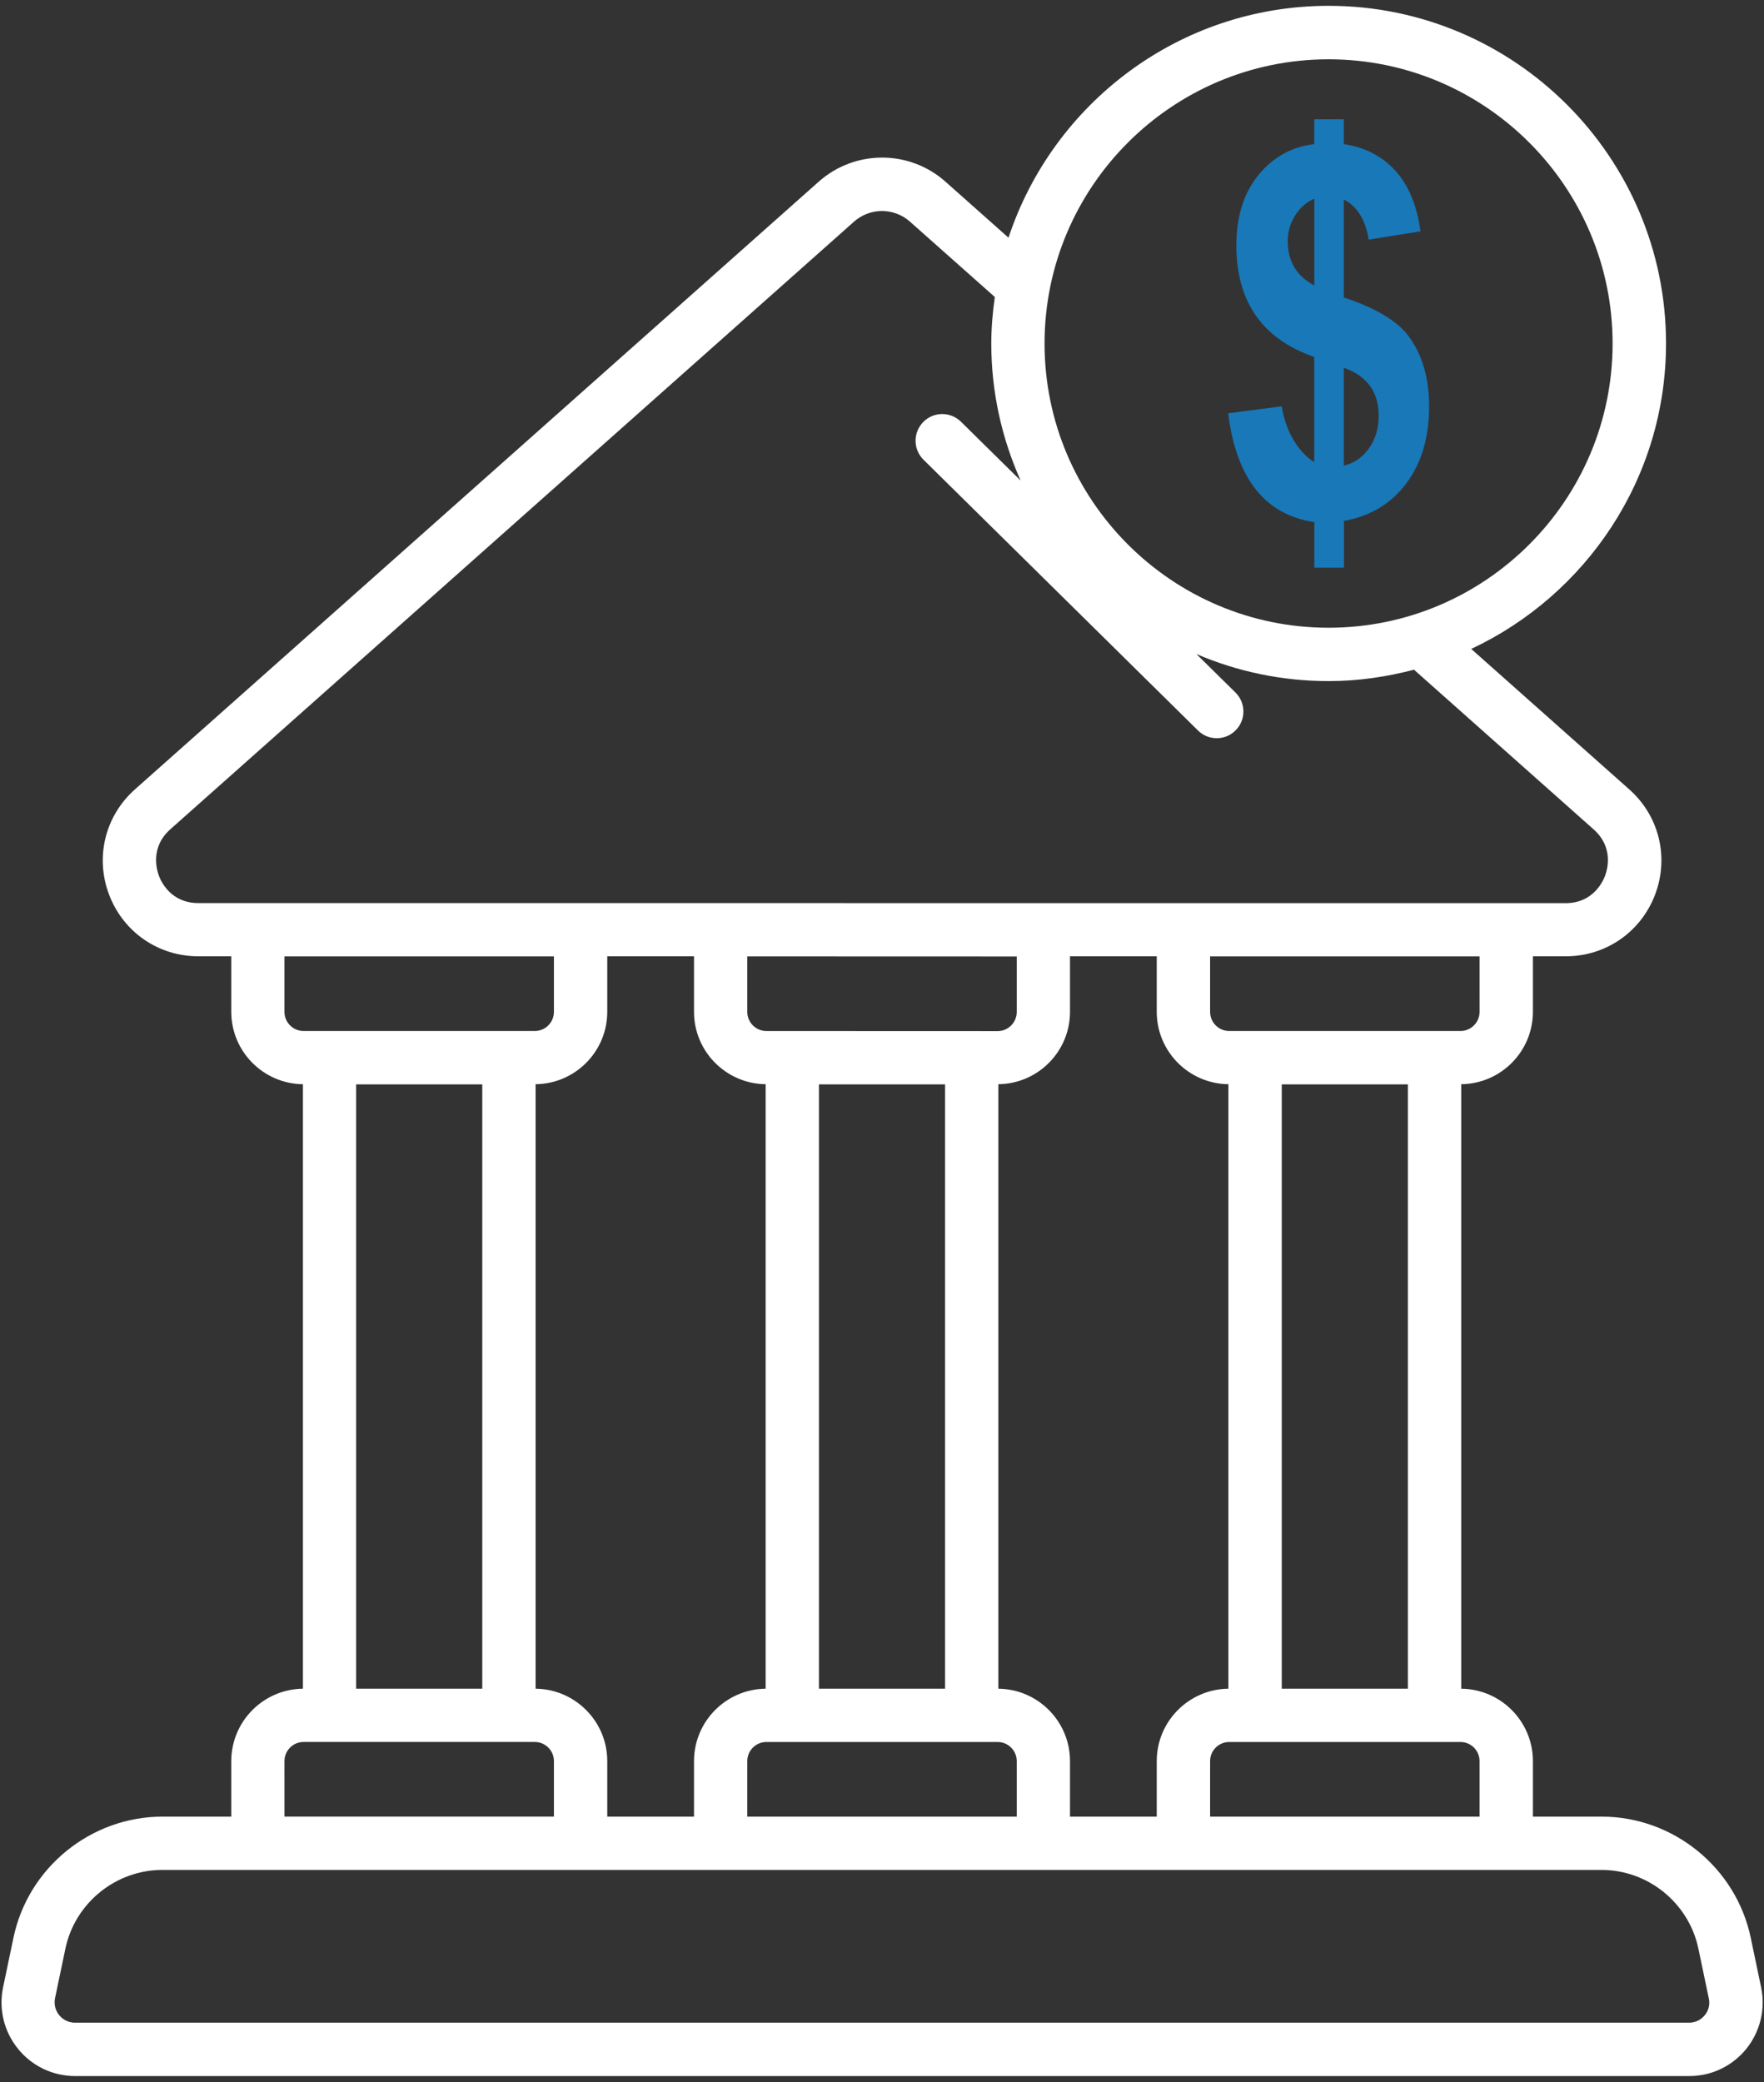 <svg width="100" height="118" viewBox="0 0 100 118" fill="none" xmlns="http://www.w3.org/2000/svg">
<rect x="0" y="0" width="100" height="118" fill="#333333" stroke="none"/>
<g clip-path="url(#clip0_77_6482)">
<path d="M99.835 112.628L99.249 109.828C98.417 105.85 94.862 102.959 90.795 102.959H86.899V99.812C86.899 97.563 85.081 95.734 82.837 95.709V61.449C85.081 61.424 86.899 59.596 86.899 57.346V54.2H88.762C91.03 54.2 93.018 52.827 93.825 50.707C94.631 48.583 94.055 46.238 92.357 44.735L83.403 36.779C89.913 33.723 94.446 27.12 94.446 19.464C94.446 8.912 85.867 0.33 75.32 0.33C66.867 0.33 59.691 5.851 57.171 13.472L53.601 10.3C51.552 8.476 48.462 8.476 46.409 10.3L7.653 44.736C5.955 46.244 5.379 48.588 6.185 50.708C6.992 52.832 8.98 54.2 11.248 54.2H13.111V57.346C13.111 59.596 14.929 61.425 17.173 61.45V95.709C14.929 95.734 13.111 97.563 13.111 99.813V102.959H9.215C5.149 102.959 1.593 105.845 0.762 109.828L0.176 112.629C-0.085 113.866 0.226 115.139 1.022 116.121C1.818 117.103 3 117.664 4.262 117.664H95.758C97.02 117.664 98.202 117.103 98.998 116.121C99.785 115.139 100.095 113.866 99.835 112.628ZM83.874 99.812V102.959H68.6V99.812C68.6 99.216 69.086 98.73 69.682 98.73H82.793C83.389 98.73 83.874 99.216 83.874 99.812ZM60.658 102.959V99.812C60.658 97.563 58.84 95.734 56.596 95.709V61.449C58.84 61.424 60.658 59.596 60.658 57.346V54.2H65.575V57.346C65.575 59.596 67.393 61.424 69.637 61.449V95.709C67.393 95.734 65.575 97.563 65.575 99.812V102.959H60.658ZM42.363 102.959V99.812C42.363 99.216 42.849 98.73 43.444 98.73H56.556C57.152 98.73 57.638 99.216 57.638 99.812V102.959H42.363ZM34.425 102.959V99.812C34.425 97.563 32.607 95.734 30.363 95.709V61.449C32.607 61.424 34.425 59.596 34.425 57.346V54.2H39.343V57.346C39.343 59.596 41.161 61.424 43.404 61.449V95.709C41.161 95.734 39.343 97.563 39.343 99.812V102.959H34.425ZM20.188 95.709V61.459H27.339V95.709H20.188ZM57.638 54.21V57.356C57.638 57.953 57.152 58.439 56.556 58.439L43.445 58.434C42.849 58.434 42.363 57.948 42.363 57.352V54.205L57.638 54.21ZM46.425 95.709V61.459H53.576V95.709H46.425ZM79.813 61.459V95.709H72.662V61.459H79.813ZM83.875 57.351C83.875 57.947 83.389 58.433 82.793 58.433H69.682C69.086 58.433 68.6 57.947 68.6 57.351V54.205H83.874L83.875 57.351ZM75.316 3.361C84.195 3.361 91.417 10.586 91.417 19.469C91.417 28.352 84.196 35.578 75.316 35.578C66.437 35.578 59.215 28.353 59.215 19.469C59.215 10.586 66.441 3.361 75.316 3.361ZM9.01 49.64C8.875 49.279 8.514 48.017 9.656 47L48.412 12.564C49.319 11.758 50.681 11.758 51.587 12.564L56.395 16.833C56.275 17.695 56.195 18.567 56.195 19.463C56.195 22.229 56.796 24.854 57.857 27.234L54.477 23.902C53.881 23.316 52.925 23.321 52.339 23.917C51.753 24.514 51.758 25.47 52.354 26.057L67.914 41.403C68.209 41.694 68.59 41.839 68.975 41.839C69.366 41.839 69.757 41.689 70.052 41.388C70.638 40.792 70.633 39.835 70.037 39.249L67.824 37.069C70.127 38.056 72.656 38.602 75.316 38.602C76.993 38.602 78.611 38.362 80.158 37.956L90.34 47.005C91.487 48.022 91.126 49.279 90.986 49.645C90.85 50.006 90.28 51.188 88.752 51.188L11.243 51.183C9.711 51.183 9.145 50.001 9.01 49.64ZM16.126 57.351V54.204H31.401V57.351C31.401 57.947 30.915 58.433 30.319 58.433H17.207C16.611 58.433 16.126 57.947 16.126 57.351ZM16.126 99.811C16.126 99.215 16.612 98.729 17.208 98.729H30.319C30.915 98.729 31.401 99.215 31.401 99.811V102.958H16.127L16.126 99.811ZM96.645 114.211C96.515 114.372 96.23 114.637 95.749 114.637H4.253C3.777 114.637 3.487 114.372 3.356 114.211C3.226 114.051 3.026 113.715 3.121 113.244L3.707 110.444C4.248 107.858 6.562 105.98 9.201 105.98H90.787C93.431 105.98 95.74 107.858 96.281 110.444L96.867 113.244C96.977 113.715 96.776 114.051 96.645 114.211Z" fill="white"/>
<path d="M73.358 24.981C73.017 24.425 72.782 23.774 72.662 23.027L69.622 23.423C70.087 27.126 71.715 29.185 74.509 29.591V32.176H76.187V29.521C77.664 29.265 78.836 28.564 79.708 27.416C80.579 26.269 81.015 24.806 81.015 23.027C81.015 21.429 80.629 20.107 79.863 19.064C79.217 18.193 77.995 17.456 76.182 16.86V11.309C76.938 11.694 77.409 12.456 77.589 13.583L80.529 13.112C80.329 11.654 79.858 10.507 79.107 9.68C78.361 8.854 77.384 8.348 76.182 8.167V6.759H74.504V8.167C73.217 8.318 72.161 8.909 71.329 9.931C70.503 10.953 70.087 12.28 70.087 13.909C70.087 17.1 71.56 19.21 74.504 20.232V26.184C74.084 25.938 73.698 25.538 73.358 24.981ZM76.182 20.843C77.499 21.309 78.155 22.211 78.155 23.558C78.155 24.29 77.97 24.911 77.594 25.427C77.219 25.943 76.748 26.264 76.182 26.384V20.843ZM73.002 13.678C73.002 13.137 73.142 12.646 73.428 12.2C73.713 11.755 74.074 11.444 74.509 11.264V16.178C73.503 15.648 73.002 14.816 73.002 13.678Z" fill="#1878B8"/>
</g>
<defs>
<clipPath id="clip0_77_6482">
<rect width="100" height="118" fill="white"/>
</clipPath>
</defs>
</svg>
